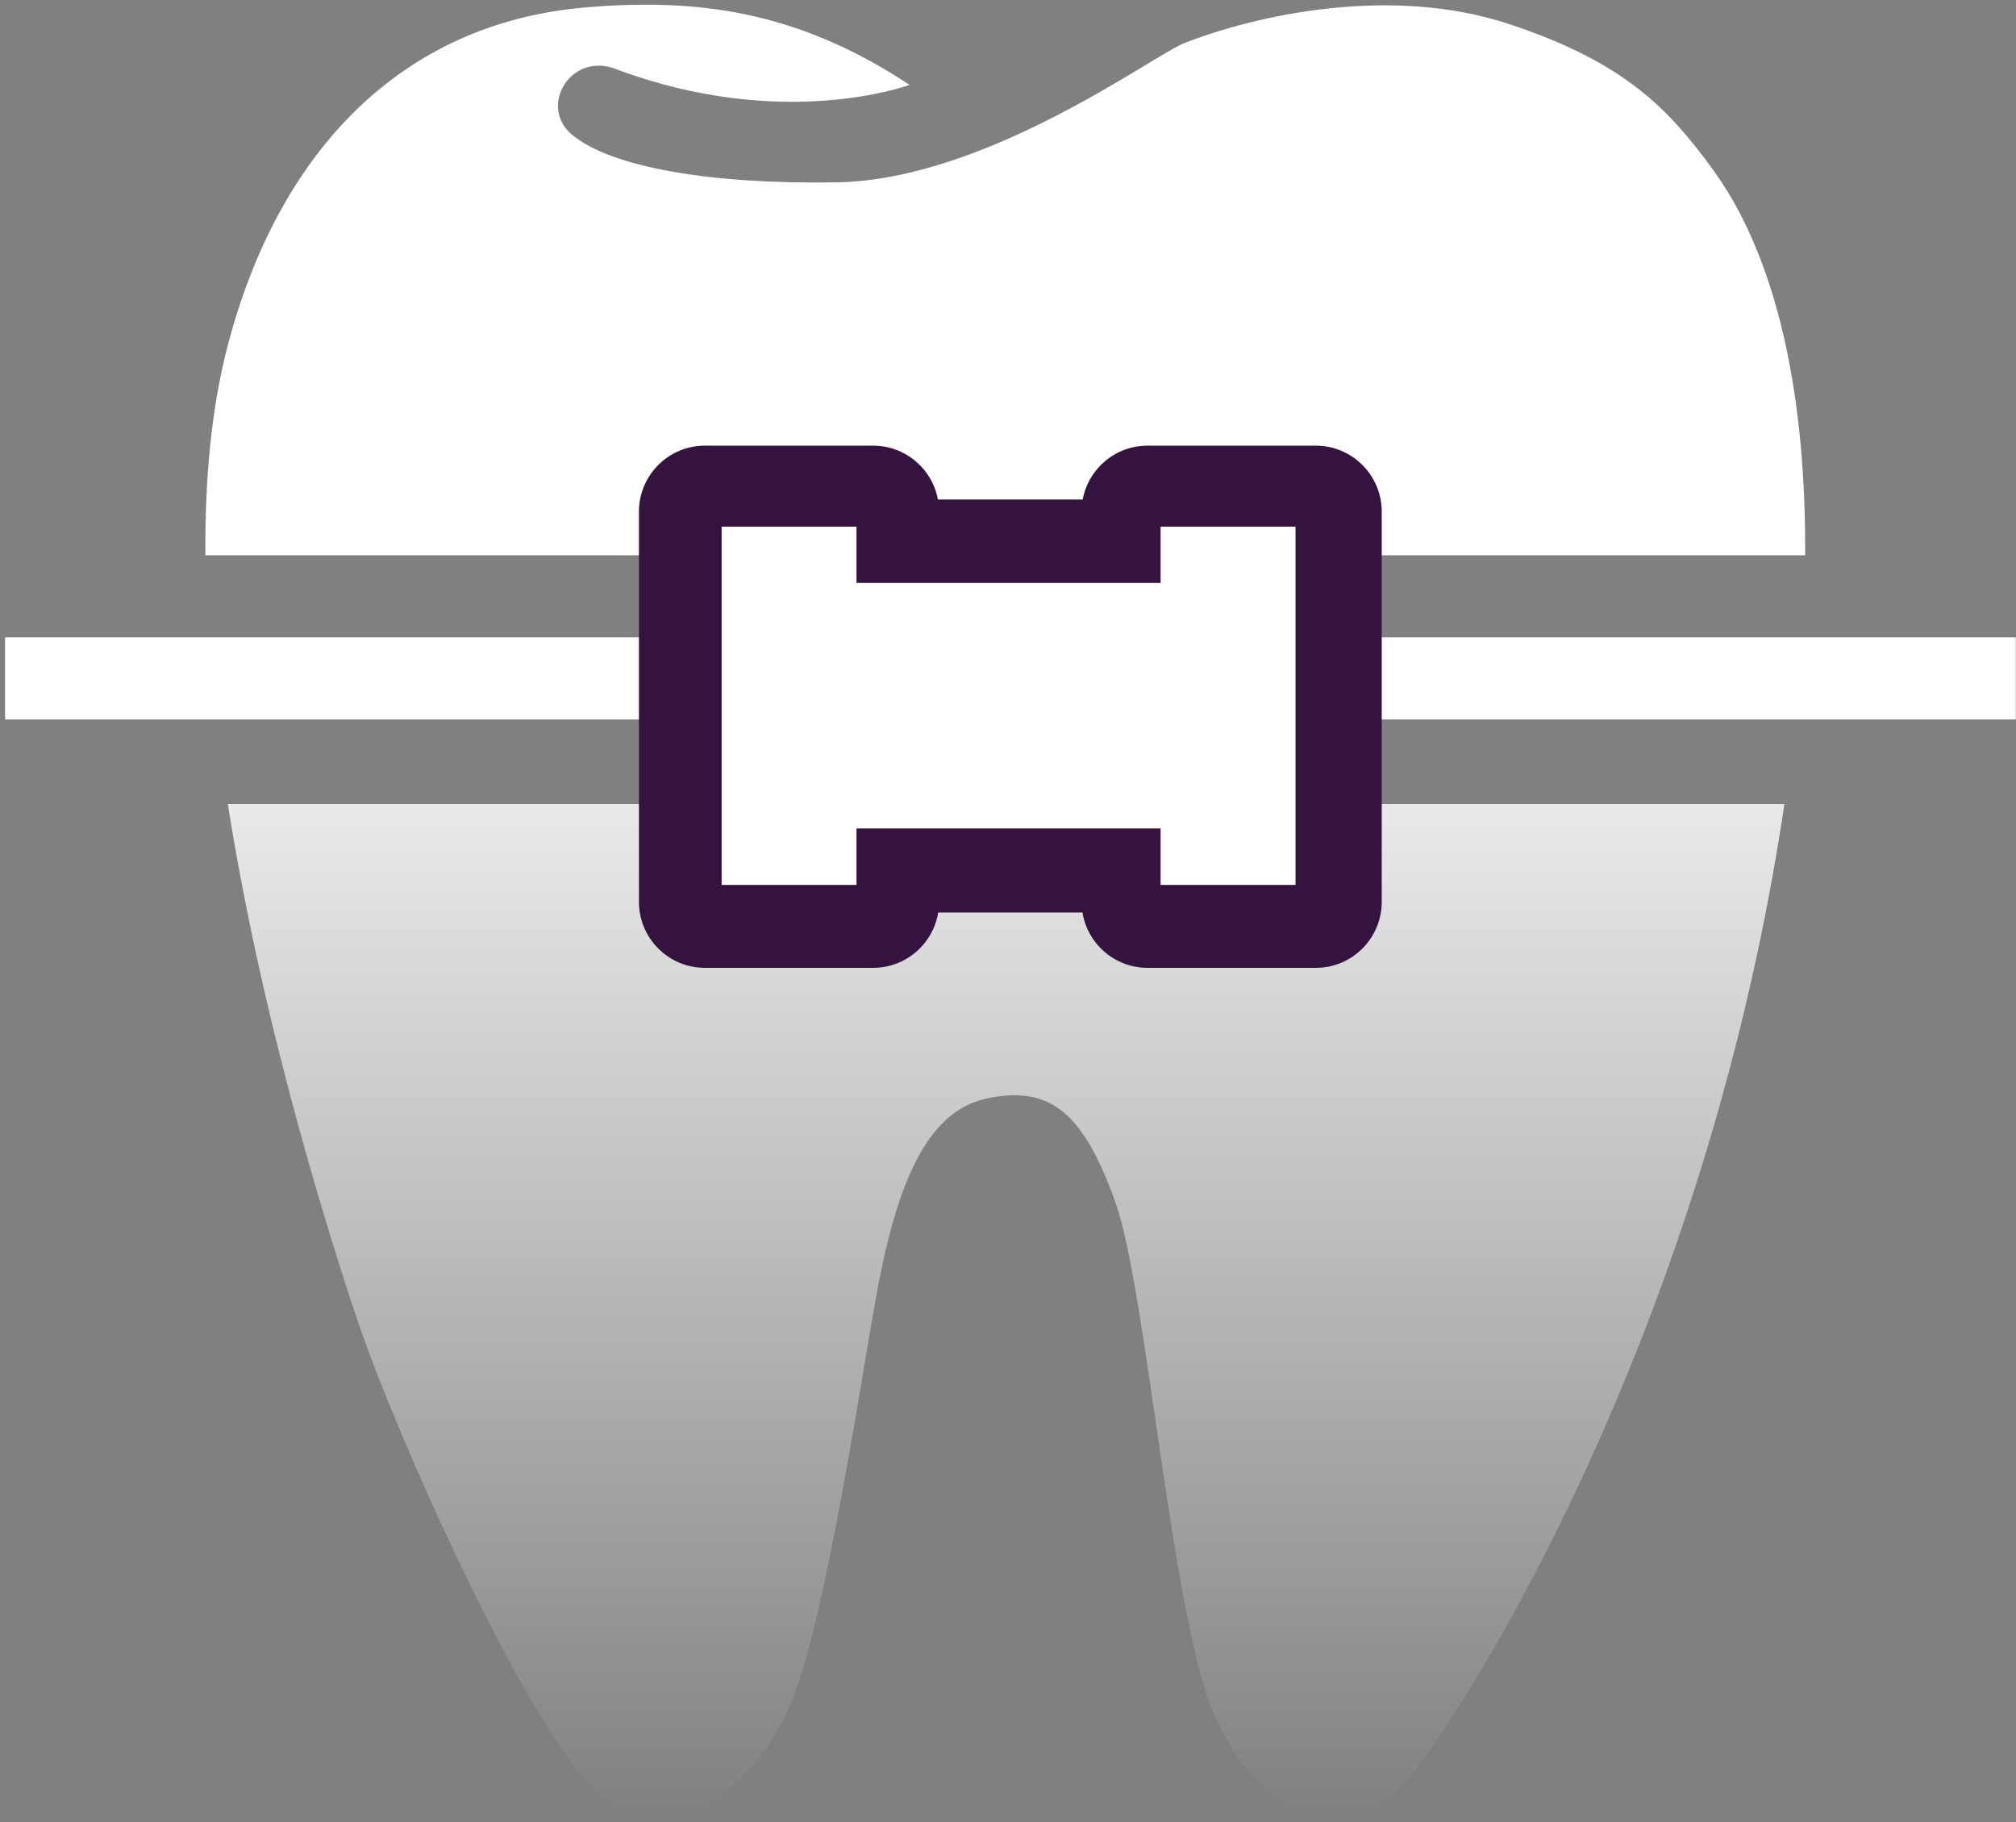 <svg width="384" height="347" viewBox="0 0 384 347" fill="none" xmlns="http://www.w3.org/2000/svg">
<rect x="0" y="0" width="384" height="347" fill="#808080" stroke="none"/>
<path d="M68.169 251.673C75.308 272.872 100.869 330.489 114.28 341.736C127.692 352.984 142.395 341.05 149.506 326.952C156.526 313.031 163.132 267.896 166.812 247.345C170.491 226.794 175.967 211.843 187.782 209.24C200.164 206.514 206.398 212.086 212.456 228.958C218.514 245.829 223.28 309.99 231.711 327.6C240.404 345.764 256.156 354.533 269.134 337.662C282.112 320.79 321.374 256.863 337.603 166.98C338.465 162.209 339.219 157.6 339.886 153.139H43.4C50.401 197.578 63.937 239.109 68.164 251.673H68.169Z" fill="url(#paint0_linear_12357_5209)"/>
<path d="M326.017 31.948C317.767 20.71 309.34 11.736 287.135 4.486C264.93 -2.763 239.551 2.766 225.591 8.204C219.677 10.511 187.954 34.236 159.4 34.727C135.413 35.137 116.363 31.863 108.942 25.643C102.532 20.267 108.666 9.901 117.192 13.103C149.177 25.157 173.241 16.163 173.241 16.163C151.608 1.822 132.186 -0.389 111.259 1.441C76.891 4.448 53.18 28.307 43.357 65.878C40.23 77.841 39.01 91.448 39.124 105.751H343.842C344.08 60.444 332.041 40.16 326.021 31.958L326.017 31.948Z" fill="url(#paint1_linear_12357_5209)"/>
<path d="M383.956 121.38H0.961V137.007H383.956V121.38Z" fill="white"/>
<path d="M250.606 84.87H218.583C212.43 84.87 207.316 89.288 206.229 95.127H178.653C177.566 89.288 172.452 84.87 166.299 84.87H134.276C127.332 84.87 121.703 90.499 121.703 97.443V171.746C121.703 178.69 127.332 184.319 134.276 184.319H166.299C172.547 184.319 177.728 179.758 178.705 173.781H206.186C207.158 179.758 212.339 184.319 218.592 184.319H250.615C257.559 184.319 263.188 178.69 263.188 171.746V97.443C263.188 90.499 257.559 84.87 250.615 84.87H250.606Z" fill="#34133F"/>
<path d="M221.069 100.297V111.015H163.142V100.297H137.453V168.527H163.142V157.775H221.069V168.527H246.762V100.297H221.069Z" fill="white"/>
<defs>
<linearGradient id="paint0_linear_12357_5209" x1="200.847" y1="113.633" x2="200.847" y2="347.165" gradientUnits="userSpaceOnUse">
<stop stop-color="white"/>
<stop offset="1" stop-color="white" stop-opacity="0"/>
</linearGradient>
<linearGradient id="paint1_linear_12357_5209" x1="200.847" y1="113.633" x2="200.847" y2="347.165" gradientUnits="userSpaceOnUse">
<stop stop-color="white"/>
<stop offset="1" stop-color="white" stop-opacity="0"/>
</linearGradient>
</defs>
</svg>
